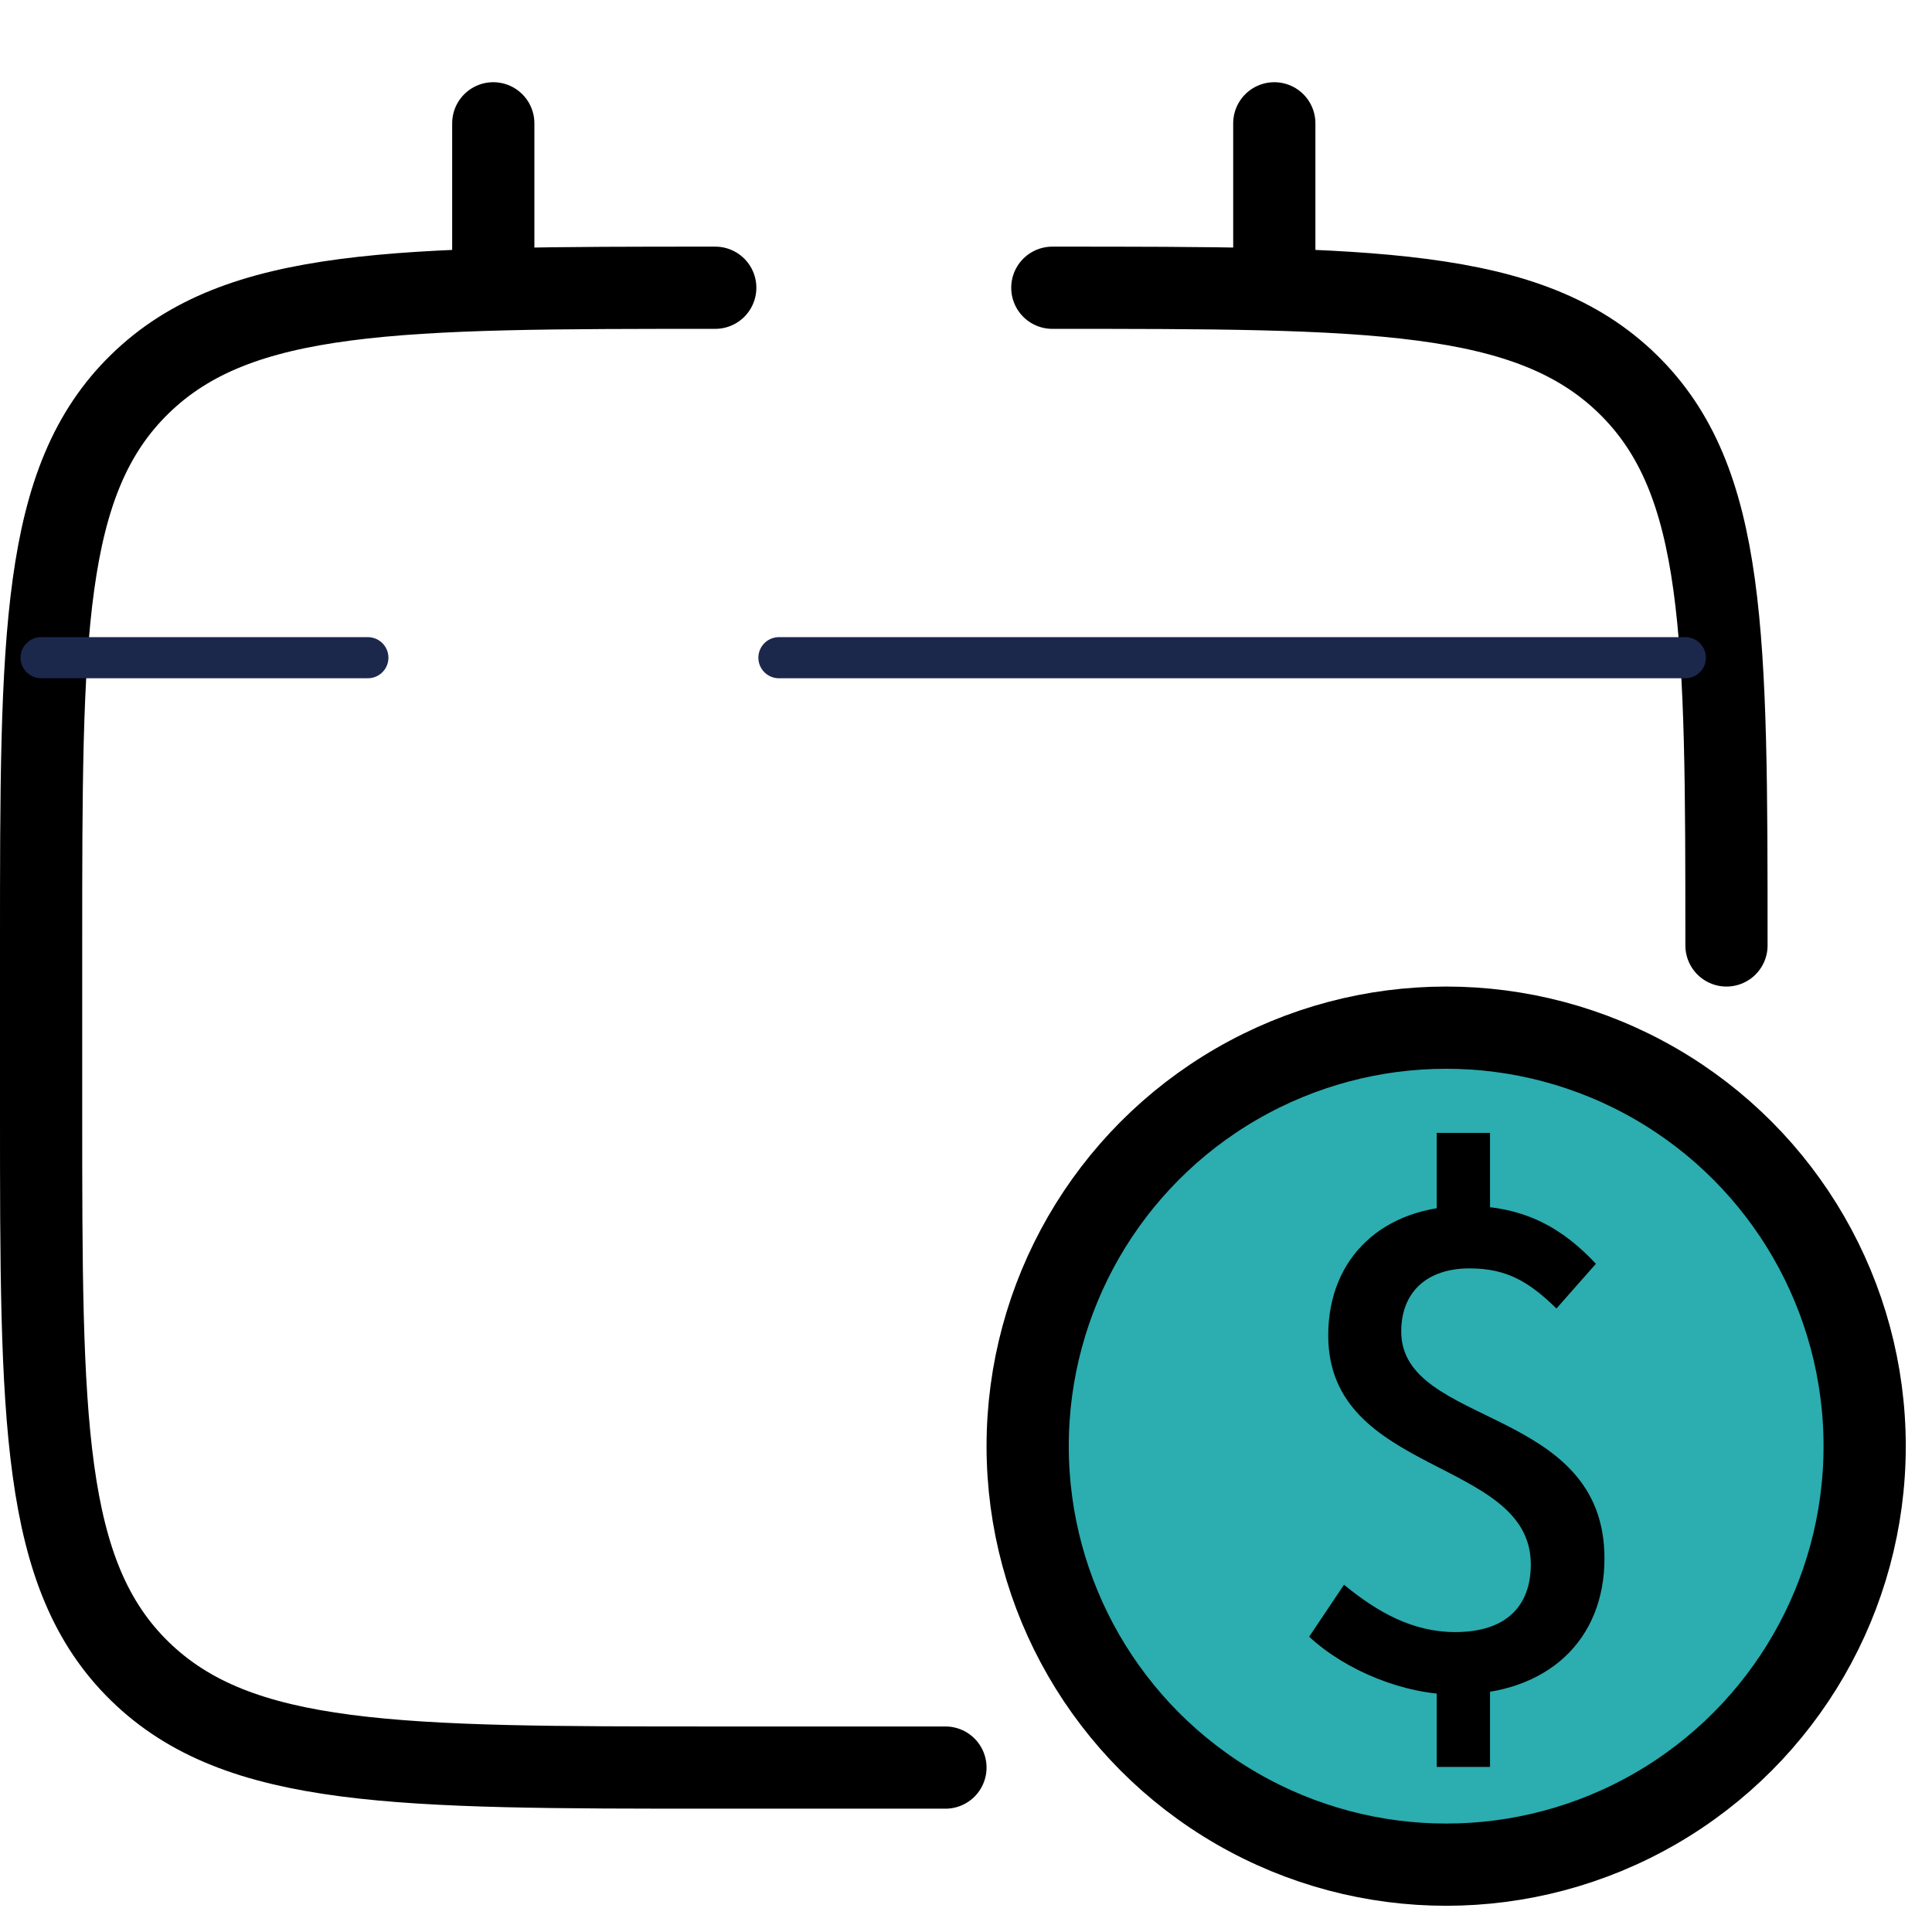 <svg width="47" height="47" viewBox="0 0 47 47" fill="none" xmlns="http://www.w3.org/2000/svg">
<circle cx="35.181" cy="35.181" r="10.181" fill="#2CADB0" stroke="black" stroke-width="2"/>
<path d="M42 23C42 15.457 42 11.686 39.598 9.343C37.197 7 33.331 7 25.6 7M17.4 7C9.669 7 5.803 7 3.402 9.343C1 11.686 1 15.457 1 23V27C1 34.542 1 38.314 3.402 40.657C5.803 43 9.669 43 17.4 43H23" stroke="black" stroke-width="2" stroke-linecap="round"/>
<path d="M12 7V3" stroke="black" stroke-width="2" stroke-linecap="round"/>
<path d="M31 7V3" stroke="black" stroke-width="2" stroke-linecap="round"/>
<path d="M41 16H31H18.949M1 16H8.949" stroke="#1C274C" stroke-linecap="round"/>
<path d="M35.4 41.224C34.168 41.224 32.744 40.648 31.848 39.816L32.696 38.552C33.512 39.224 34.376 39.704 35.4 39.704C36.632 39.704 37.24 39.08 37.24 38.056C37.24 35.464 32.312 35.912 32.312 32.488C32.312 30.584 33.656 29.336 35.672 29.336C37.144 29.336 38.056 29.928 38.824 30.744L37.864 31.832C37.208 31.192 36.664 30.856 35.752 30.856C34.712 30.856 34.088 31.432 34.088 32.392C34.088 34.728 39.032 34.184 39.032 37.912C39.032 39.88 37.672 41.224 35.4 41.224ZM34.952 42.984V40.52H36.248V42.984H34.952ZM34.952 29.96V27.56H36.248V29.96H34.952Z" fill="black"/>
</svg>
